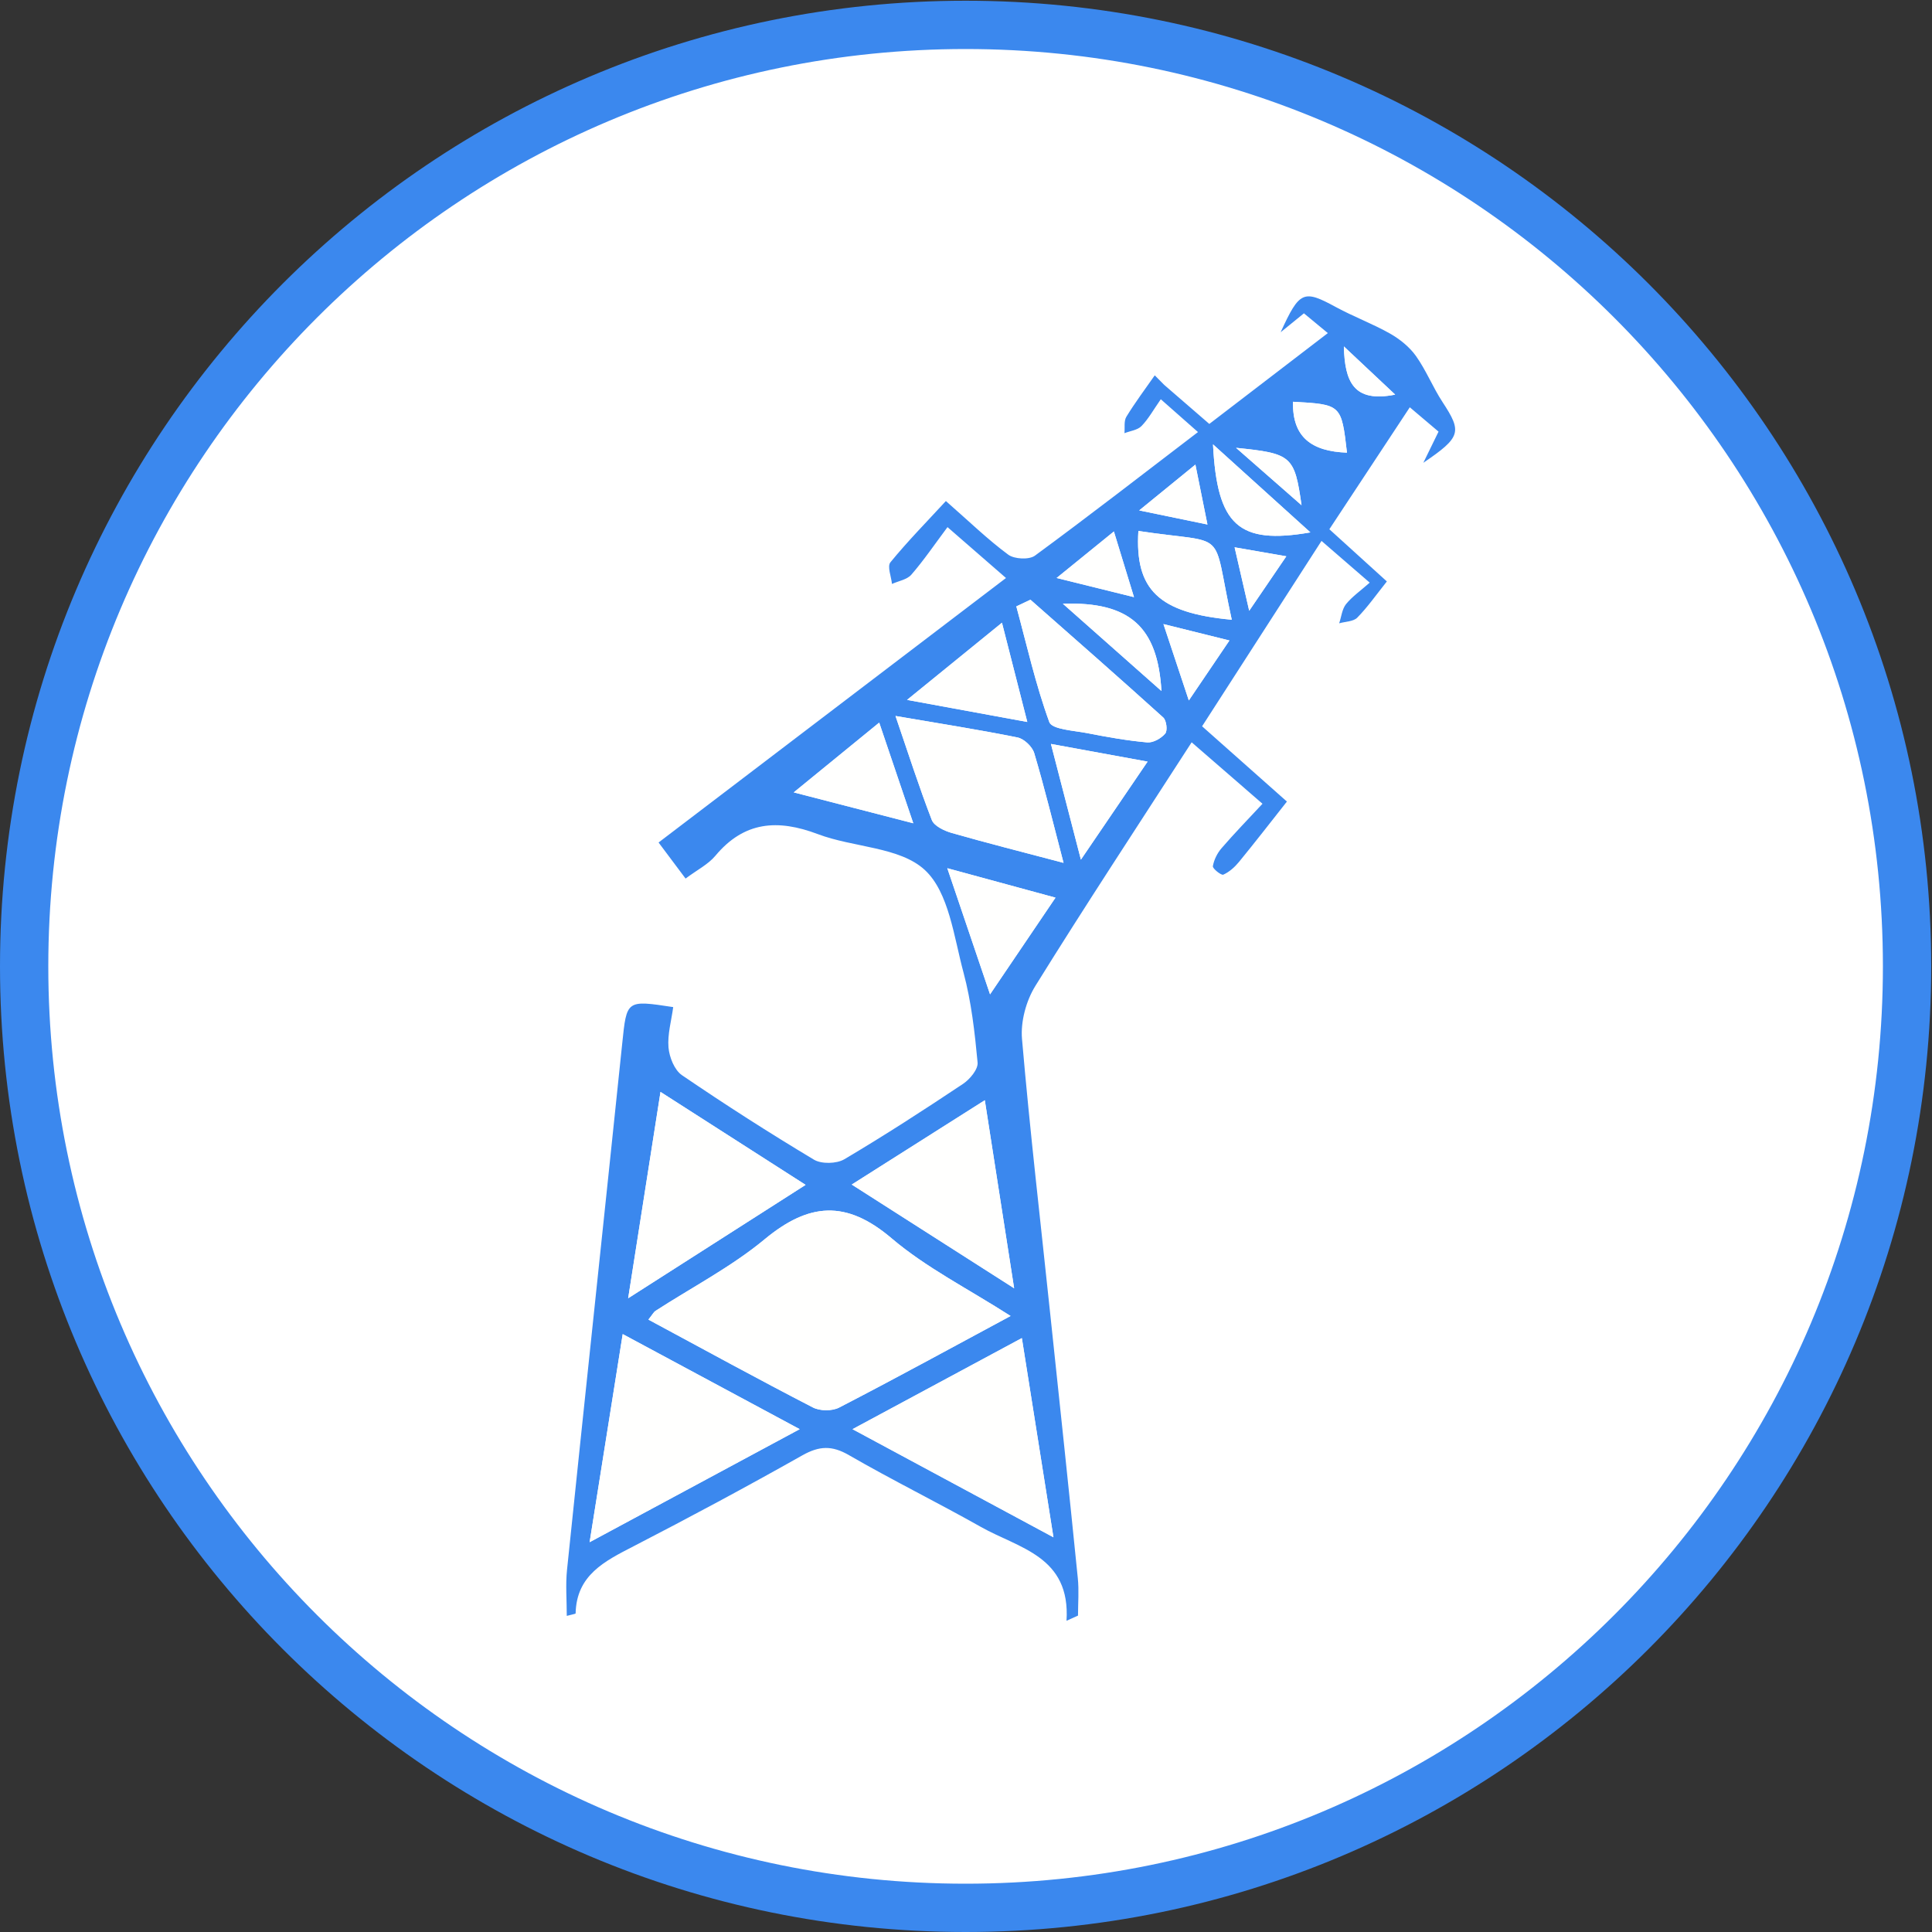 <svg width="80" height="80" viewBox="0 0 80 80" fill="none" xmlns="http://www.w3.org/2000/svg">
<rect x="0" y="0" width="80" height="80" fill="#333333" stroke="none"/>
<g clip-path="url(#clip0_561_7275)">
<path d="M1 40.013C1 18.483 18.453 1.03 39.983 1.03C61.514 1.03 78.967 18.483 78.967 40.013C78.967 61.544 61.514 79 39.983 79C18.453 79 1 61.544 1 40.013Z" fill="white" stroke="#3B88EE" stroke-width="2"/>
<path fill-rule="evenodd" clip-rule="evenodd" d="M55.647 14.345C56.408 15.058 57.045 15.659 57.771 16.34C56.039 16.688 55.684 15.793 55.647 14.345ZM51.183 18.544C53.491 18.776 53.603 18.88 53.894 20.92C52.995 20.133 52.202 19.438 51.183 18.544ZM51.727 25.291C51.484 24.241 51.324 23.548 51.122 22.663C51.901 22.8 52.504 22.904 53.264 23.035C52.744 23.8 52.338 24.397 51.727 25.291ZM49.499 19.238C49.691 20.199 49.83 20.888 49.998 21.719C48.984 21.508 48.197 21.347 47.172 21.135C48.013 20.449 48.654 19.929 49.499 19.238ZM55.775 18.743C54.313 18.691 53.504 18.101 53.542 16.636C55.543 16.749 55.543 16.749 55.775 18.743ZM50.908 26.521C50.295 27.425 49.83 28.115 49.227 29.004C48.843 27.848 48.549 26.964 48.176 25.842C49.179 26.091 49.961 26.285 50.908 26.521ZM43.752 23.933C44.659 23.198 45.334 22.648 46.124 22.007C46.428 22.996 46.66 23.76 46.956 24.726C45.852 24.453 44.974 24.236 43.752 23.933ZM44.01 24.998C46.78 24.908 47.938 25.954 48.093 28.613C46.727 27.404 45.425 26.25 44.01 24.998ZM50.228 18.4C51.661 19.695 52.872 20.789 54.26 22.045C51.279 22.564 50.398 21.75 50.228 18.4ZM44.758 35.596C44.318 33.897 43.946 32.459 43.517 30.805C44.928 31.062 46.129 31.284 47.519 31.537C46.556 32.954 45.732 34.164 44.758 35.596ZM42.538 29.895C40.818 29.58 39.343 29.308 37.559 28.981C38.978 27.827 40.16 26.866 41.489 25.786C41.862 27.243 42.169 28.454 42.538 29.895ZM37.817 34.09C36.088 33.644 34.586 33.257 32.867 32.811C34.124 31.786 35.197 30.909 36.406 29.922C36.883 31.331 37.309 32.587 37.817 34.09ZM51.005 25.662C47.975 25.384 46.988 24.418 47.138 21.986C50.953 22.567 50.147 21.765 51.005 25.662ZM40.996 41.174C40.373 39.332 39.838 37.756 39.226 35.951C40.878 36.399 42.231 36.767 43.706 37.17C42.78 38.541 41.975 39.729 40.996 41.174ZM42.084 25.11C42.276 25.019 42.473 24.925 42.668 24.833C44.507 26.453 46.35 28.067 48.168 29.711C48.301 29.831 48.352 30.253 48.251 30.373C48.085 30.573 47.749 30.763 47.503 30.741C46.67 30.667 45.843 30.519 45.022 30.358C44.469 30.25 43.562 30.206 43.45 29.9C42.882 28.345 42.519 26.714 42.084 25.11ZM41.993 53.345C39.656 51.854 37.539 50.501 35.269 49.05C37.19 47.833 38.908 46.746 40.779 45.558C41.198 48.248 41.574 50.658 41.993 53.345ZM44.039 35.729C42.276 35.264 40.832 34.898 39.402 34.489C39.095 34.399 38.683 34.204 38.585 33.956C38.06 32.6 37.617 31.213 37.081 29.647C38.959 29.969 40.555 30.218 42.137 30.538C42.404 30.593 42.745 30.917 42.825 31.185C43.245 32.594 43.592 34.026 44.039 35.729ZM27.35 45.214C29.445 46.555 31.322 47.758 33.358 49.063C30.889 50.641 28.574 52.121 26.011 53.758C26.472 50.809 26.89 48.151 27.35 45.214ZM42.313 55.407C42.754 58.181 43.167 60.789 43.621 63.656C40.763 62.12 38.124 60.697 35.301 59.179C37.691 57.893 39.853 56.73 42.313 55.407ZM33.113 59.179C30.168 60.762 27.397 62.254 24.415 63.859C24.89 60.872 25.325 58.128 25.785 55.242C28.285 56.584 30.602 57.829 33.113 59.179ZM26.849 54.642C27.028 54.418 27.07 54.33 27.137 54.285C28.653 53.303 30.284 52.459 31.664 51.315C33.492 49.801 35.037 49.677 36.913 51.271C38.348 52.492 40.083 53.363 41.846 54.492C39.323 55.85 37.048 57.095 34.745 58.285C34.455 58.435 33.948 58.43 33.657 58.278C31.394 57.11 29.16 55.886 26.849 54.642ZM27.876 41.702C25.928 41.405 25.952 41.406 25.765 43.207C25.01 50.474 24.231 57.738 23.479 65.004C23.415 65.621 23.469 66.251 23.469 66.91C23.687 66.85 23.834 66.829 23.835 66.807C23.871 65.221 25.035 64.646 26.23 64.03C28.583 62.816 30.919 61.563 33.225 60.262C33.925 59.867 34.453 59.848 35.154 60.255C36.951 61.292 38.815 62.211 40.621 63.229C42.191 64.114 44.333 64.44 44.162 67.113C44.32 67.042 44.48 66.97 44.638 66.898C44.638 66.379 44.683 65.855 44.629 65.342C44.264 61.709 43.877 58.078 43.492 54.448C43.093 50.64 42.647 46.836 42.319 43.022C42.257 42.303 42.489 41.442 42.874 40.822C44.941 37.491 47.098 34.217 49.344 30.737C50.302 31.571 51.21 32.357 52.277 33.282C51.676 33.928 51.111 34.509 50.583 35.121C50.404 35.326 50.267 35.605 50.222 35.868C50.207 35.965 50.569 36.255 50.654 36.218C50.9 36.109 51.124 35.908 51.3 35.695C51.965 34.883 52.608 34.054 53.288 33.191C52.136 32.167 50.988 31.149 49.776 30.074C51.429 27.507 53.043 25.005 54.721 22.398C55.418 22.999 56.002 23.507 56.717 24.126C56.341 24.459 55.992 24.701 55.735 25.017C55.57 25.225 55.543 25.543 55.452 25.81C55.708 25.736 56.042 25.739 56.202 25.575C56.629 25.141 56.982 24.634 57.427 24.076C56.658 23.38 55.89 22.681 55.046 21.915C56.157 20.23 57.235 18.594 58.377 16.865C58.809 17.232 59.167 17.534 59.567 17.873C59.375 18.268 59.201 18.624 58.937 19.163C60.504 18.098 60.541 17.885 59.735 16.653C59.332 16.04 59.057 15.34 58.633 14.743C58.366 14.368 57.969 14.048 57.566 13.817C56.843 13.408 56.056 13.116 55.325 12.72C53.979 11.988 53.814 12.034 53.029 13.757C53.323 13.518 53.616 13.28 53.993 12.974C54.26 13.192 54.542 13.429 54.983 13.793C53.32 15.069 51.76 16.264 50.075 17.554C49.446 17.008 48.827 16.472 48.207 15.937C48.077 15.805 47.946 15.674 47.816 15.542C47.418 16.111 47.002 16.666 46.641 17.256C46.532 17.433 46.583 17.708 46.561 17.937C46.802 17.843 47.103 17.81 47.266 17.643C47.554 17.347 47.76 16.97 48.066 16.532C48.629 17.03 49.075 17.423 49.606 17.891C47.287 19.662 45.094 21.364 42.855 23.008C42.615 23.185 42.001 23.154 41.75 22.968C40.906 22.345 40.147 21.606 39.167 20.747C38.375 21.607 37.582 22.413 36.87 23.284C36.731 23.455 36.905 23.876 36.935 24.18C37.207 24.056 37.558 24.002 37.736 23.797C38.247 23.209 38.687 22.56 39.234 21.827C40.058 22.546 40.779 23.172 41.656 23.934C36.846 27.596 32.125 31.188 27.27 34.886C27.647 35.389 27.994 35.853 28.388 36.379C28.87 36.019 29.324 35.792 29.621 35.437C30.813 34.008 32.203 33.911 33.865 34.539C35.338 35.097 37.257 35.063 38.295 36.024C39.293 36.95 39.498 38.791 39.897 40.272C40.221 41.481 40.363 42.746 40.48 43.996C40.507 44.275 40.161 44.69 39.88 44.879C38.263 45.957 36.631 47.015 34.959 48.004C34.639 48.191 34.017 48.206 33.705 48.02C31.849 46.908 30.025 45.739 28.238 44.521C27.927 44.308 27.716 43.777 27.681 43.374C27.635 42.827 27.802 42.26 27.876 41.702Z" fill="#3B88EE"/>
<path fill-rule="evenodd" clip-rule="evenodd" d="M26.849 54.642C29.16 55.886 31.394 57.11 33.657 58.278C33.948 58.43 34.455 58.435 34.745 58.285C37.048 57.095 39.323 55.85 41.846 54.492C40.083 53.363 38.348 52.492 36.913 51.271C35.037 49.677 33.492 49.801 31.664 51.315C30.284 52.459 28.653 53.303 27.137 54.285C27.07 54.33 27.028 54.418 26.849 54.642Z" fill="#FFFFFE"/>
<path fill-rule="evenodd" clip-rule="evenodd" d="M33.113 59.179C30.602 57.829 28.285 56.584 25.785 55.242C25.325 58.128 24.89 60.872 24.415 63.859C27.397 62.254 30.168 60.762 33.113 59.179Z" fill="#FFFFFE"/>
<path fill-rule="evenodd" clip-rule="evenodd" d="M42.313 55.407C39.853 56.73 37.691 57.893 35.301 59.179C38.124 60.697 40.763 62.12 43.621 63.656C43.167 60.789 42.754 58.181 42.313 55.407Z" fill="#FFFFFE"/>
<path fill-rule="evenodd" clip-rule="evenodd" d="M27.35 45.214C26.89 48.151 26.472 50.809 26.011 53.758C28.574 52.121 30.889 50.641 33.358 49.063C31.322 47.758 29.445 46.555 27.35 45.214Z" fill="#FFFFFE"/>
<path fill-rule="evenodd" clip-rule="evenodd" d="M44.039 35.729C43.592 34.026 43.245 32.594 42.825 31.185C42.745 30.917 42.404 30.593 42.137 30.538C40.555 30.218 38.959 29.969 37.081 29.647C37.617 31.213 38.06 32.6 38.585 33.956C38.683 34.204 39.095 34.399 39.402 34.489C40.832 34.898 42.276 35.264 44.039 35.729Z" fill="#FFFFFE"/>
<path fill-rule="evenodd" clip-rule="evenodd" d="M41.993 53.344C41.574 50.658 41.198 48.248 40.779 45.558C38.908 46.746 37.19 47.833 35.269 49.05C37.539 50.501 39.655 51.854 41.993 53.344Z" fill="#FFFFFE"/>
<path fill-rule="evenodd" clip-rule="evenodd" d="M42.084 25.11C42.519 26.714 42.882 28.345 43.45 29.9C43.562 30.206 44.469 30.25 45.022 30.358C45.843 30.519 46.67 30.667 47.503 30.741C47.749 30.763 48.085 30.573 48.251 30.373C48.352 30.253 48.301 29.831 48.168 29.711C46.35 28.067 44.507 26.453 42.668 24.833C42.473 24.925 42.276 25.019 42.084 25.11Z" fill="#FFFFFE"/>
<path fill-rule="evenodd" clip-rule="evenodd" d="M40.996 41.174C41.975 39.729 42.78 38.541 43.706 37.17C42.231 36.767 40.878 36.399 39.226 35.951C39.838 37.756 40.373 39.332 40.996 41.174Z" fill="#FFFFFE"/>
<path fill-rule="evenodd" clip-rule="evenodd" d="M51.004 25.662C50.147 21.765 50.953 22.567 47.138 21.986C46.988 24.418 47.975 25.384 51.004 25.662Z" fill="#FFFFFE"/>
<path fill-rule="evenodd" clip-rule="evenodd" d="M37.817 34.09C37.309 32.587 36.883 31.331 36.406 29.922C35.197 30.909 34.124 31.786 32.867 32.811C34.586 33.257 36.088 33.644 37.817 34.09Z" fill="#FFFFFE"/>
<path fill-rule="evenodd" clip-rule="evenodd" d="M42.538 29.895C42.169 28.454 41.862 27.243 41.489 25.786C40.16 26.866 38.978 27.827 37.559 28.981C39.343 29.308 40.818 29.58 42.538 29.895Z" fill="#FFFFFE"/>
<path fill-rule="evenodd" clip-rule="evenodd" d="M44.758 35.596C45.732 34.164 46.556 32.954 47.519 31.537C46.129 31.284 44.928 31.062 43.517 30.805C43.946 32.459 44.317 33.897 44.758 35.596Z" fill="#FFFFFE"/>
<path fill-rule="evenodd" clip-rule="evenodd" d="M50.228 18.4C50.398 21.75 51.279 22.564 54.26 22.045C52.872 20.789 51.661 19.695 50.228 18.4Z" fill="#FFFFFE"/>
<path fill-rule="evenodd" clip-rule="evenodd" d="M44.01 24.998C45.425 26.25 46.727 27.404 48.093 28.613C47.938 25.954 46.78 24.908 44.01 24.998Z" fill="#FFFFFE"/>
<path fill-rule="evenodd" clip-rule="evenodd" d="M43.752 23.933C44.974 24.236 45.852 24.453 46.956 24.726C46.66 23.76 46.428 22.996 46.124 22.007C45.334 22.648 44.659 23.199 43.752 23.933Z" fill="#FFFFFE"/>
<path fill-rule="evenodd" clip-rule="evenodd" d="M50.908 26.521C49.961 26.285 49.179 26.091 48.176 25.842C48.549 26.964 48.843 27.848 49.227 29.004C49.83 28.115 50.295 27.425 50.908 26.521Z" fill="#FFFFFE"/>
<path fill-rule="evenodd" clip-rule="evenodd" d="M55.775 18.743C55.543 16.749 55.543 16.749 53.542 16.636C53.504 18.101 54.313 18.691 55.775 18.743Z" fill="#FFFFFE"/>
<path fill-rule="evenodd" clip-rule="evenodd" d="M49.499 19.238C48.654 19.929 48.013 20.449 47.172 21.135C48.197 21.347 48.984 21.508 49.998 21.719C49.83 20.888 49.691 20.199 49.499 19.238Z" fill="#FFFFFE"/>
<path fill-rule="evenodd" clip-rule="evenodd" d="M51.727 25.291C52.338 24.397 52.744 23.8 53.264 23.035C52.504 22.904 51.901 22.8 51.122 22.663C51.324 23.548 51.484 24.241 51.727 25.291Z" fill="#FFFFFE"/>
<path fill-rule="evenodd" clip-rule="evenodd" d="M51.183 18.544C52.202 19.438 52.995 20.133 53.894 20.92C53.603 18.88 53.491 18.776 51.183 18.544Z" fill="#FFFFFE"/>
<path fill-rule="evenodd" clip-rule="evenodd" d="M55.647 14.345C55.684 15.793 56.039 16.688 57.771 16.34C57.045 15.659 56.408 15.058 55.647 14.345Z" fill="#FFFFFE"/>
</g>
<defs>
<clipPath id="clip0_561_7275">
<rect width="80" height="80" fill="white"/>
</clipPath>
</defs>
</svg>
